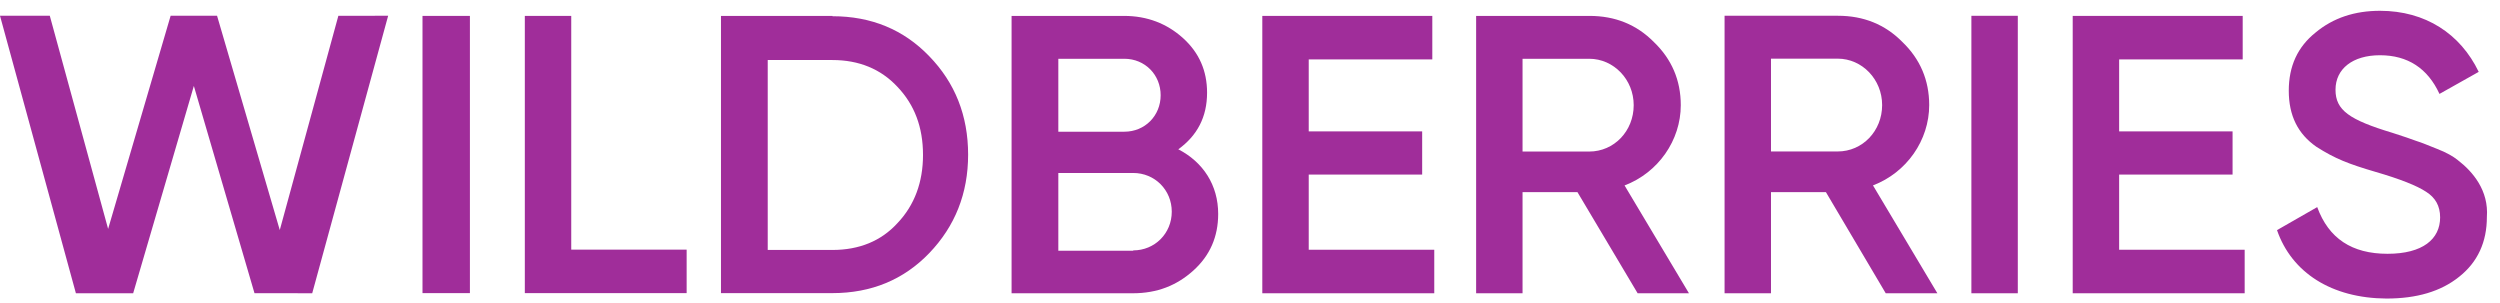 <svg viewBox="0 0 157 19" fill="none" xmlns="http://www.w3.org/2000/svg">
<path d="M4.767 18.419L0 0.99H3.127L6.79 14.376L10.716 0.989L13.631 0.99L17.57 14.447L21.249 0.993L24.376 0.989L19.607 18.416L15.982 18.412L12.174 5.397L8.363 18.416L4.767 18.419Z" fill="#A02D9A"/>
<path d="M26.533 0.999H29.51V18.408H26.533V0.999Z" fill="#A02D9A"/>
<path d="M35.874 15.677H43.121V18.408H32.959V0.999H35.874V15.677Z" fill="#A02D9A"/>
<path d="M52.278 1.019C54.721 1.019 56.753 1.862 58.355 3.529C59.977 5.196 60.798 7.264 60.798 9.713C60.798 12.143 59.977 14.211 58.355 15.898C56.753 17.564 54.721 18.408 52.278 18.408H45.277V0.999H52.278V1.019ZM52.278 15.697C53.961 15.697 55.337 15.135 56.363 14.01C57.431 12.886 57.965 11.44 57.965 9.733C57.965 7.987 57.431 6.581 56.363 5.457C55.316 4.332 53.941 3.77 52.278 3.77H48.213V15.697H52.278Z" fill="#A02D9A"/>
<path d="M76.502 13.434C76.502 14.861 75.989 16.046 74.942 16.99C73.895 17.934 72.663 18.417 71.144 18.417H63.527V0.999H70.59C72.047 0.999 73.278 1.481 74.285 2.385C75.312 3.309 75.804 4.454 75.804 5.82C75.804 7.347 75.188 8.512 73.998 9.376C75.558 10.18 76.502 11.626 76.502 13.434ZM66.463 3.691V8.271H70.61C71.903 8.271 72.889 7.267 72.889 5.981C72.889 4.695 71.903 3.691 70.61 3.691H66.463ZM71.164 15.725C72.519 15.725 73.587 14.66 73.587 13.294C73.587 11.928 72.519 10.863 71.164 10.863H66.463V15.745H71.164V15.725Z" fill="#A02D9A"/>
<path d="M82.188 15.684H90.072V18.417H79.273V0.999H89.949V3.731H82.188V8.251H89.312V10.963H82.188V15.684Z" fill="#A02D9A"/>
<path d="M102.843 18.417L99.065 12.068H95.616V18.417H92.701V0.999H99.825C101.426 0.999 102.781 1.541 103.869 2.646C104.978 3.711 105.553 5.037 105.553 6.604C105.553 8.814 104.136 10.843 102.022 11.646L106.066 18.417H102.843ZM95.616 3.691V9.517H99.804C101.364 9.517 102.596 8.231 102.596 6.604C102.596 4.997 101.344 3.691 99.804 3.691H95.616Z" fill="#A02D9A"/>
<path d="M118.424 18.417L114.667 12.065H111.218V18.417H108.303V0.99H115.426C117.028 0.99 118.383 1.533 119.471 2.638C120.579 3.703 121.154 5.03 121.154 6.598C121.154 8.809 119.738 10.839 117.623 11.643L121.667 18.417H118.424ZM111.218 3.683V9.512H115.406C116.966 9.512 118.198 8.226 118.198 6.598C118.198 4.99 116.946 3.683 115.406 3.683H111.218Z" fill="#A02D9A"/>
<path d="M123.803 0.992H126.718V18.417H123.803V0.992Z" fill="#A02D9A"/>
<path d="M133.082 15.684H140.965V18.417H130.166V0.999H140.841V3.731H133.082V8.251H140.205V10.963H133.082V15.684Z" fill="#A02D9A"/>
<path d="M142.996 14.452L145.521 13.006C146.24 14.974 147.697 15.938 149.935 15.938C152.152 15.938 153.24 15.014 153.24 13.649C153.24 12.926 152.932 12.404 152.358 12.043C151.782 11.661 150.715 11.239 149.196 10.798C147.492 10.296 146.65 9.974 145.459 9.211C144.31 8.408 143.735 7.264 143.735 5.698C143.735 4.151 144.289 2.947 145.418 2.043C146.527 1.119 147.882 0.678 149.463 0.678C152.317 0.678 154.513 2.123 155.663 4.513L153.199 5.898C152.46 4.292 151.208 3.469 149.463 3.469C147.759 3.469 146.67 4.312 146.67 5.637C146.67 6.922 147.533 7.525 150.263 8.348C150.941 8.569 151.433 8.73 151.741 8.85C152.07 8.95 152.501 9.131 153.055 9.352C153.631 9.573 154.082 9.834 154.349 10.055C155.293 10.778 156.299 11.962 156.176 13.629C156.176 15.195 155.601 16.46 154.431 17.384C153.281 18.307 151.762 18.749 149.874 18.749C146.424 18.729 143.92 17.123 142.996 14.452Z" fill="#A02D9A"/>
</svg>
